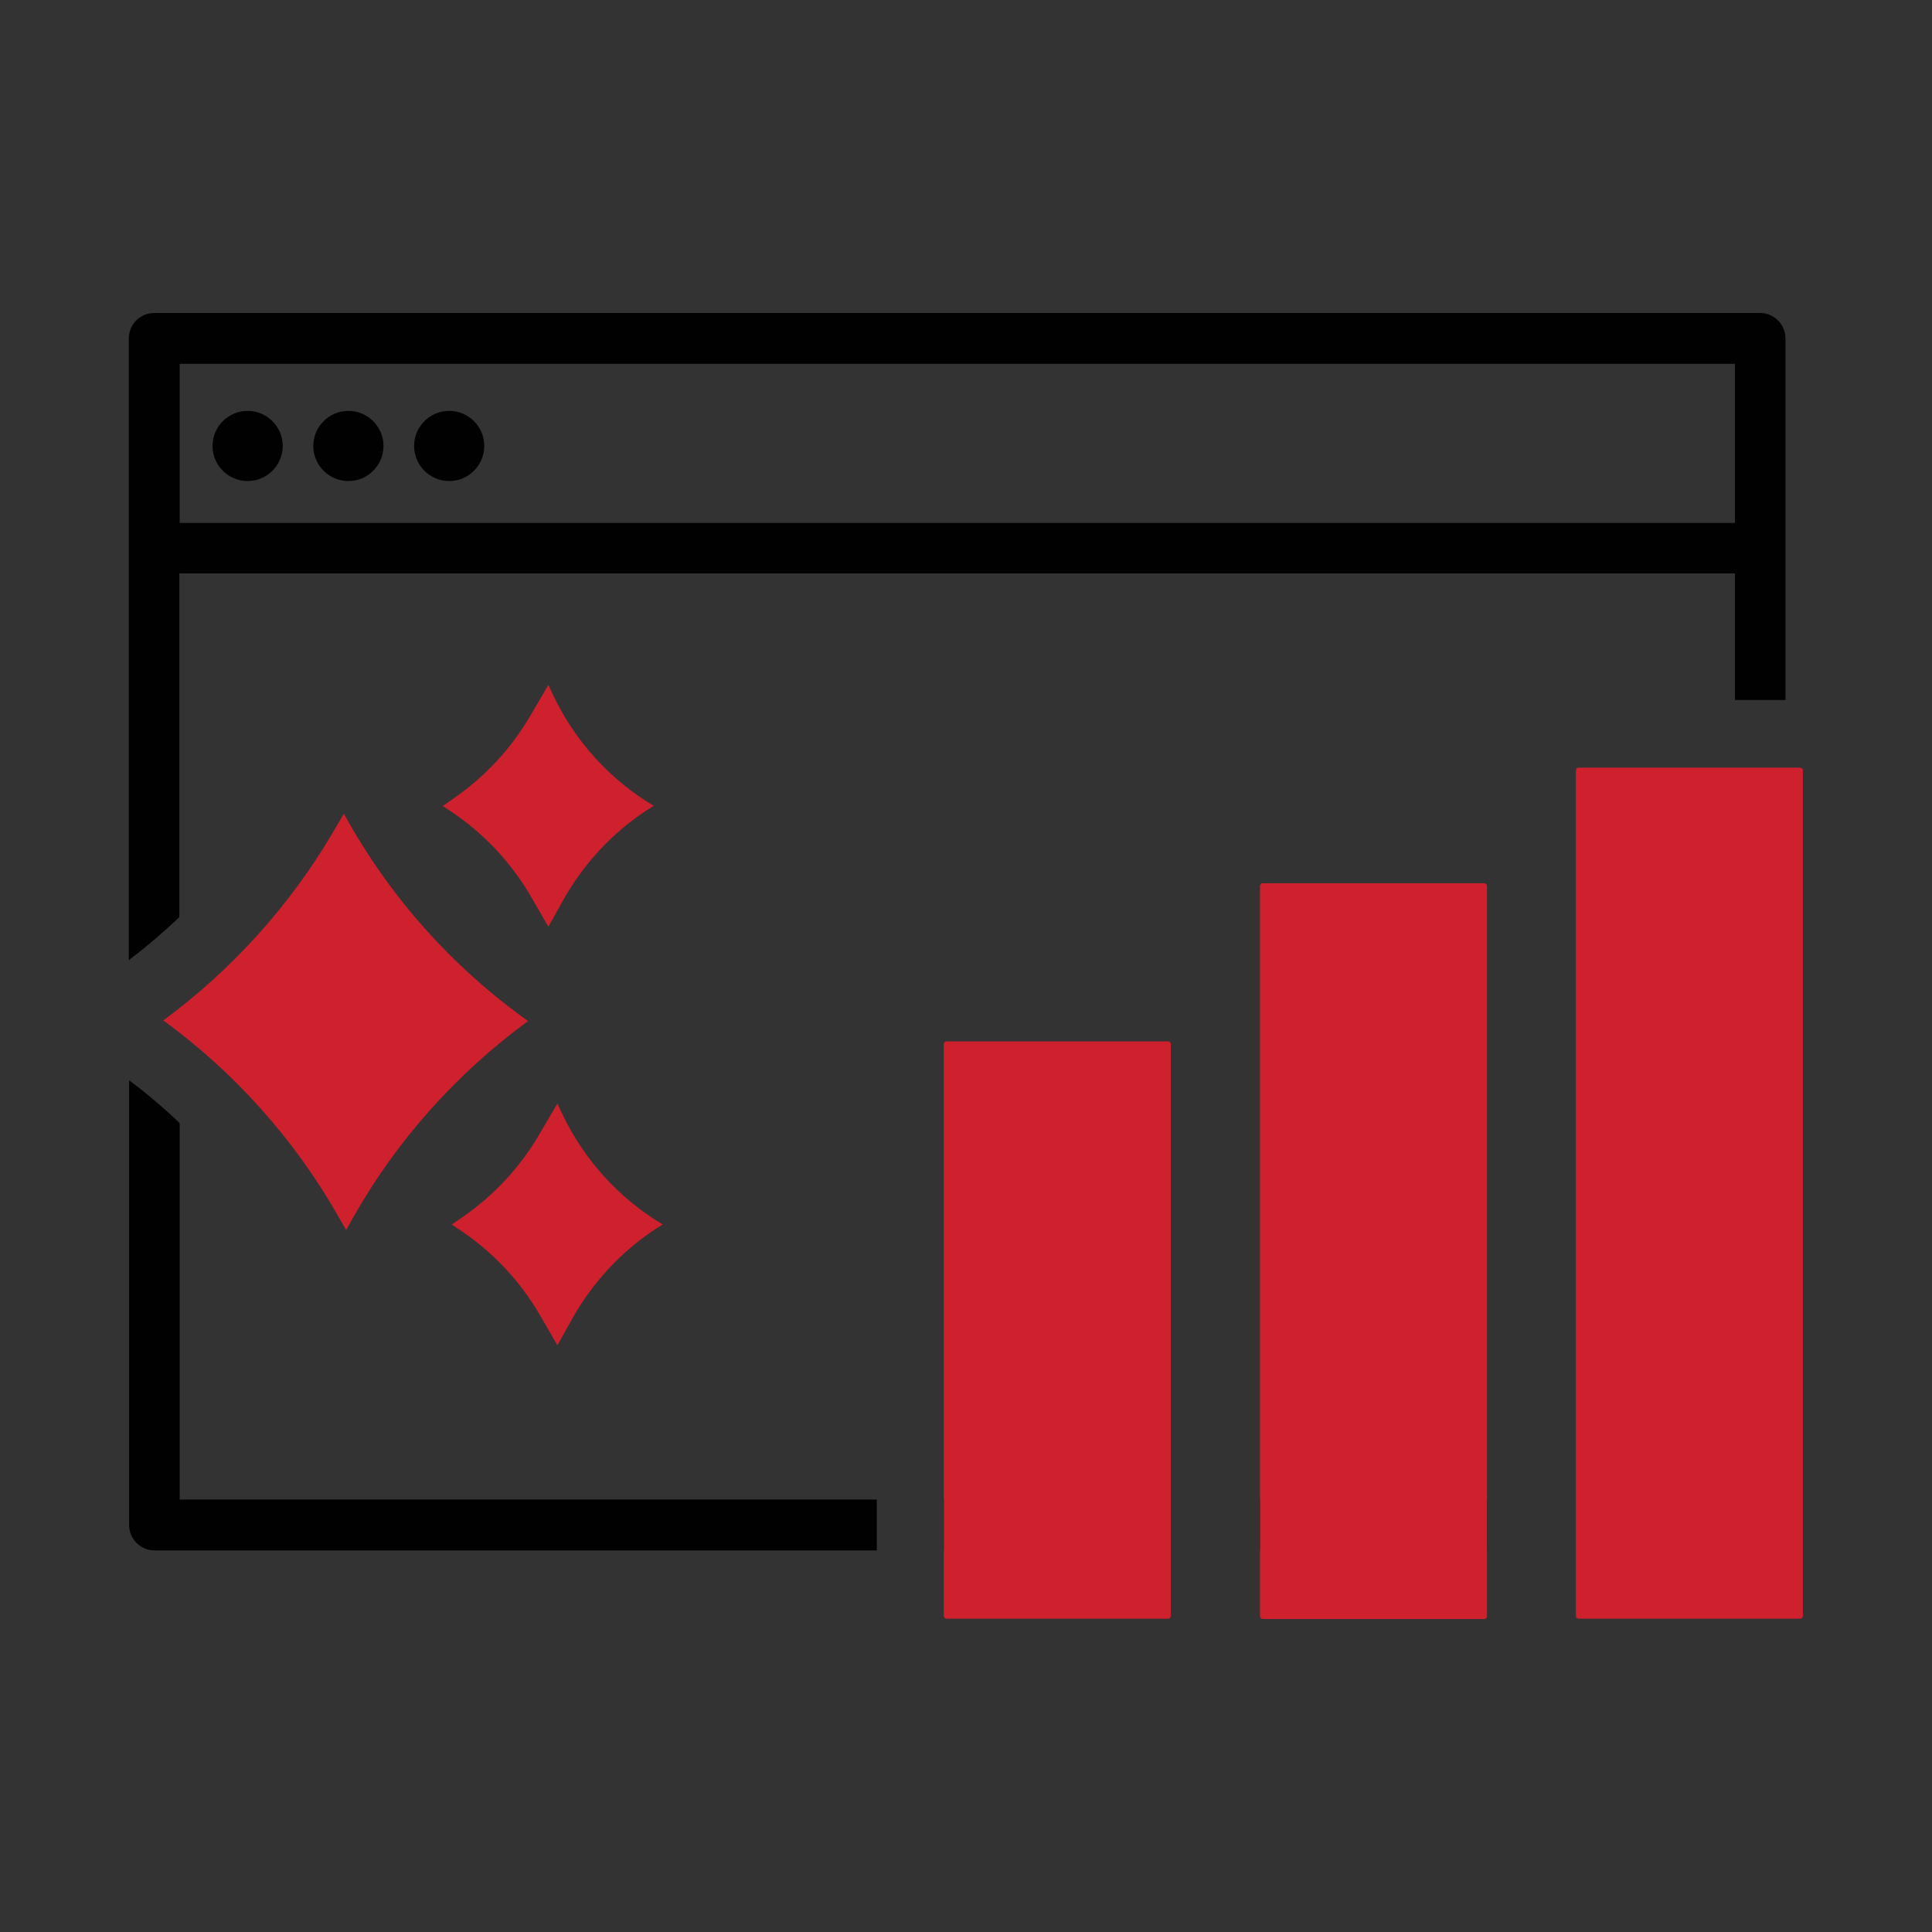 <?xml version="1.0" encoding="UTF-8"?>
<svg id="Layer_1" data-name="Layer 1" xmlns="http://www.w3.org/2000/svg" version="1.1" viewBox="0 0 60 60">
  <rect x="0" y="0" width="60" height="60" fill="#333333" stroke="none"/>
  <defs>
    <style>
      .cls-1 {
        fill: #010101;
      }

      .cls-1, .cls-2, .cls-3 {
        stroke-width: 0px;
      }

      .cls-2 {
        fill: #ce202d;
      }

      .cls-3 {
        fill: #fff;
      }
    </style>
  </defs>
  <g>
    <g>
      <circle class="cls-3" cx="7.69" cy="13.85" r=".3"/>
      <path class="cls-1" d="M7.69,14.94c-.6,0-1.09-.49-1.09-1.09s.49-1.09,1.09-1.09,1.09.49,1.09,1.09-.49,1.09-1.09,1.09Z"/>
    </g>
    <g>
      <circle class="cls-3" cx="10.82" cy="13.85" r=".3"/>
      <path class="cls-1" d="M10.82,14.94c-.6,0-1.09-.49-1.09-1.09s.49-1.09,1.09-1.09,1.09.49,1.09,1.09-.49,1.09-1.09,1.09Z"/>
    </g>
    <g>
      <circle class="cls-3" cx="13.95" cy="13.85" r=".3"/>
      <path class="cls-1" d="M13.95,14.94c-.6,0-1.09-.49-1.09-1.09s.49-1.09,1.09-1.09,1.09.49,1.09,1.09-.49,1.09-1.09,1.09Z"/>
    </g>
  </g>
  <g>
    <path class="cls-2" d="M16.4,31.71c-2.37-1.69-4.32-3.88-5.72-6.44l-.36.61c-1.33,2.26-3.14,4.26-5.25,5.81,2.2,1.6,4.06,3.68,5.41,6.04l.27.47.2-.36c1.35-2.4,3.22-4.5,5.45-6.13Z"/>
    <path class="cls-2" d="M20.31,25.03c-1.37-.81-2.46-2.02-3.14-3.46l-.14-.3-.58.99c-.59,1-1.39,1.86-2.34,2.52l-.36.25h.02-.02s.24.16.24.16c1.04.69,1.9,1.61,2.52,2.69l.52.9.48-.86c.63-1.11,1.51-2.06,2.58-2.76l.22-.14h-.02s.02,0,.02,0Z"/>
    <path class="cls-2" d="M20.59,38.03c-1.37-.81-2.46-2.02-3.14-3.46l-.14-.3-.58.99c-.59,1-1.39,1.86-2.34,2.52l-.36.25h.02-.02s.24.16.24.16c1.04.69,1.9,1.61,2.52,2.69l.52.9.48-.86c.63-1.11,1.51-2.06,2.58-2.76l.22-.14h-.02s.02,0,.02,0Z"/>
  </g>
  <path class="cls-2" d="M49.01,23.84h6.91s.07.03.07.07v26.29s-.03.07-.07.07h-6.91s-.07-.03-.07-.07v-26.29s.03-.07.07-.07Z"/>
  <g>
    <rect class="cls-1" x="39.13" y="46.57" width="7.05" height="1.57"/>
    <rect class="cls-1" x="29.31" y="46.57" width="7.05" height="1.57"/>
    <path class="cls-1" d="M5.58,17.81h48.3v3.93h1.57v-11.23c0-.43-.35-.79-.79-.79H4.79c-.43,0-.79.35-.79.79v19.31c.55-.42,1.07-.86,1.57-1.34v-10.67ZM5.58,11.3h48.3v4.94H5.58v-4.94Z"/>
    <path class="cls-1" d="M27.22,46.57H5.58v-11.69c-.5-.48-1.02-.92-1.57-1.33v13.81c0,.43.35.79.79.79h22.43v-1.57Z"/>
  </g>
  <path class="cls-2" d="M39.2,27.43h6.91s.07.03.07.07v22.71s-.03.07-.07.07h-6.91s-.07-.03-.07-.07v-22.71s.03-.07.07-.07Z"/>
  <path class="cls-2" d="M29.38,32.34h6.91s.07.03.07.07v17.79s-.03.07-.07.07h-6.91s-.07-.03-.07-.07v-17.79s.03-.07.07-.07Z"/>
</svg>